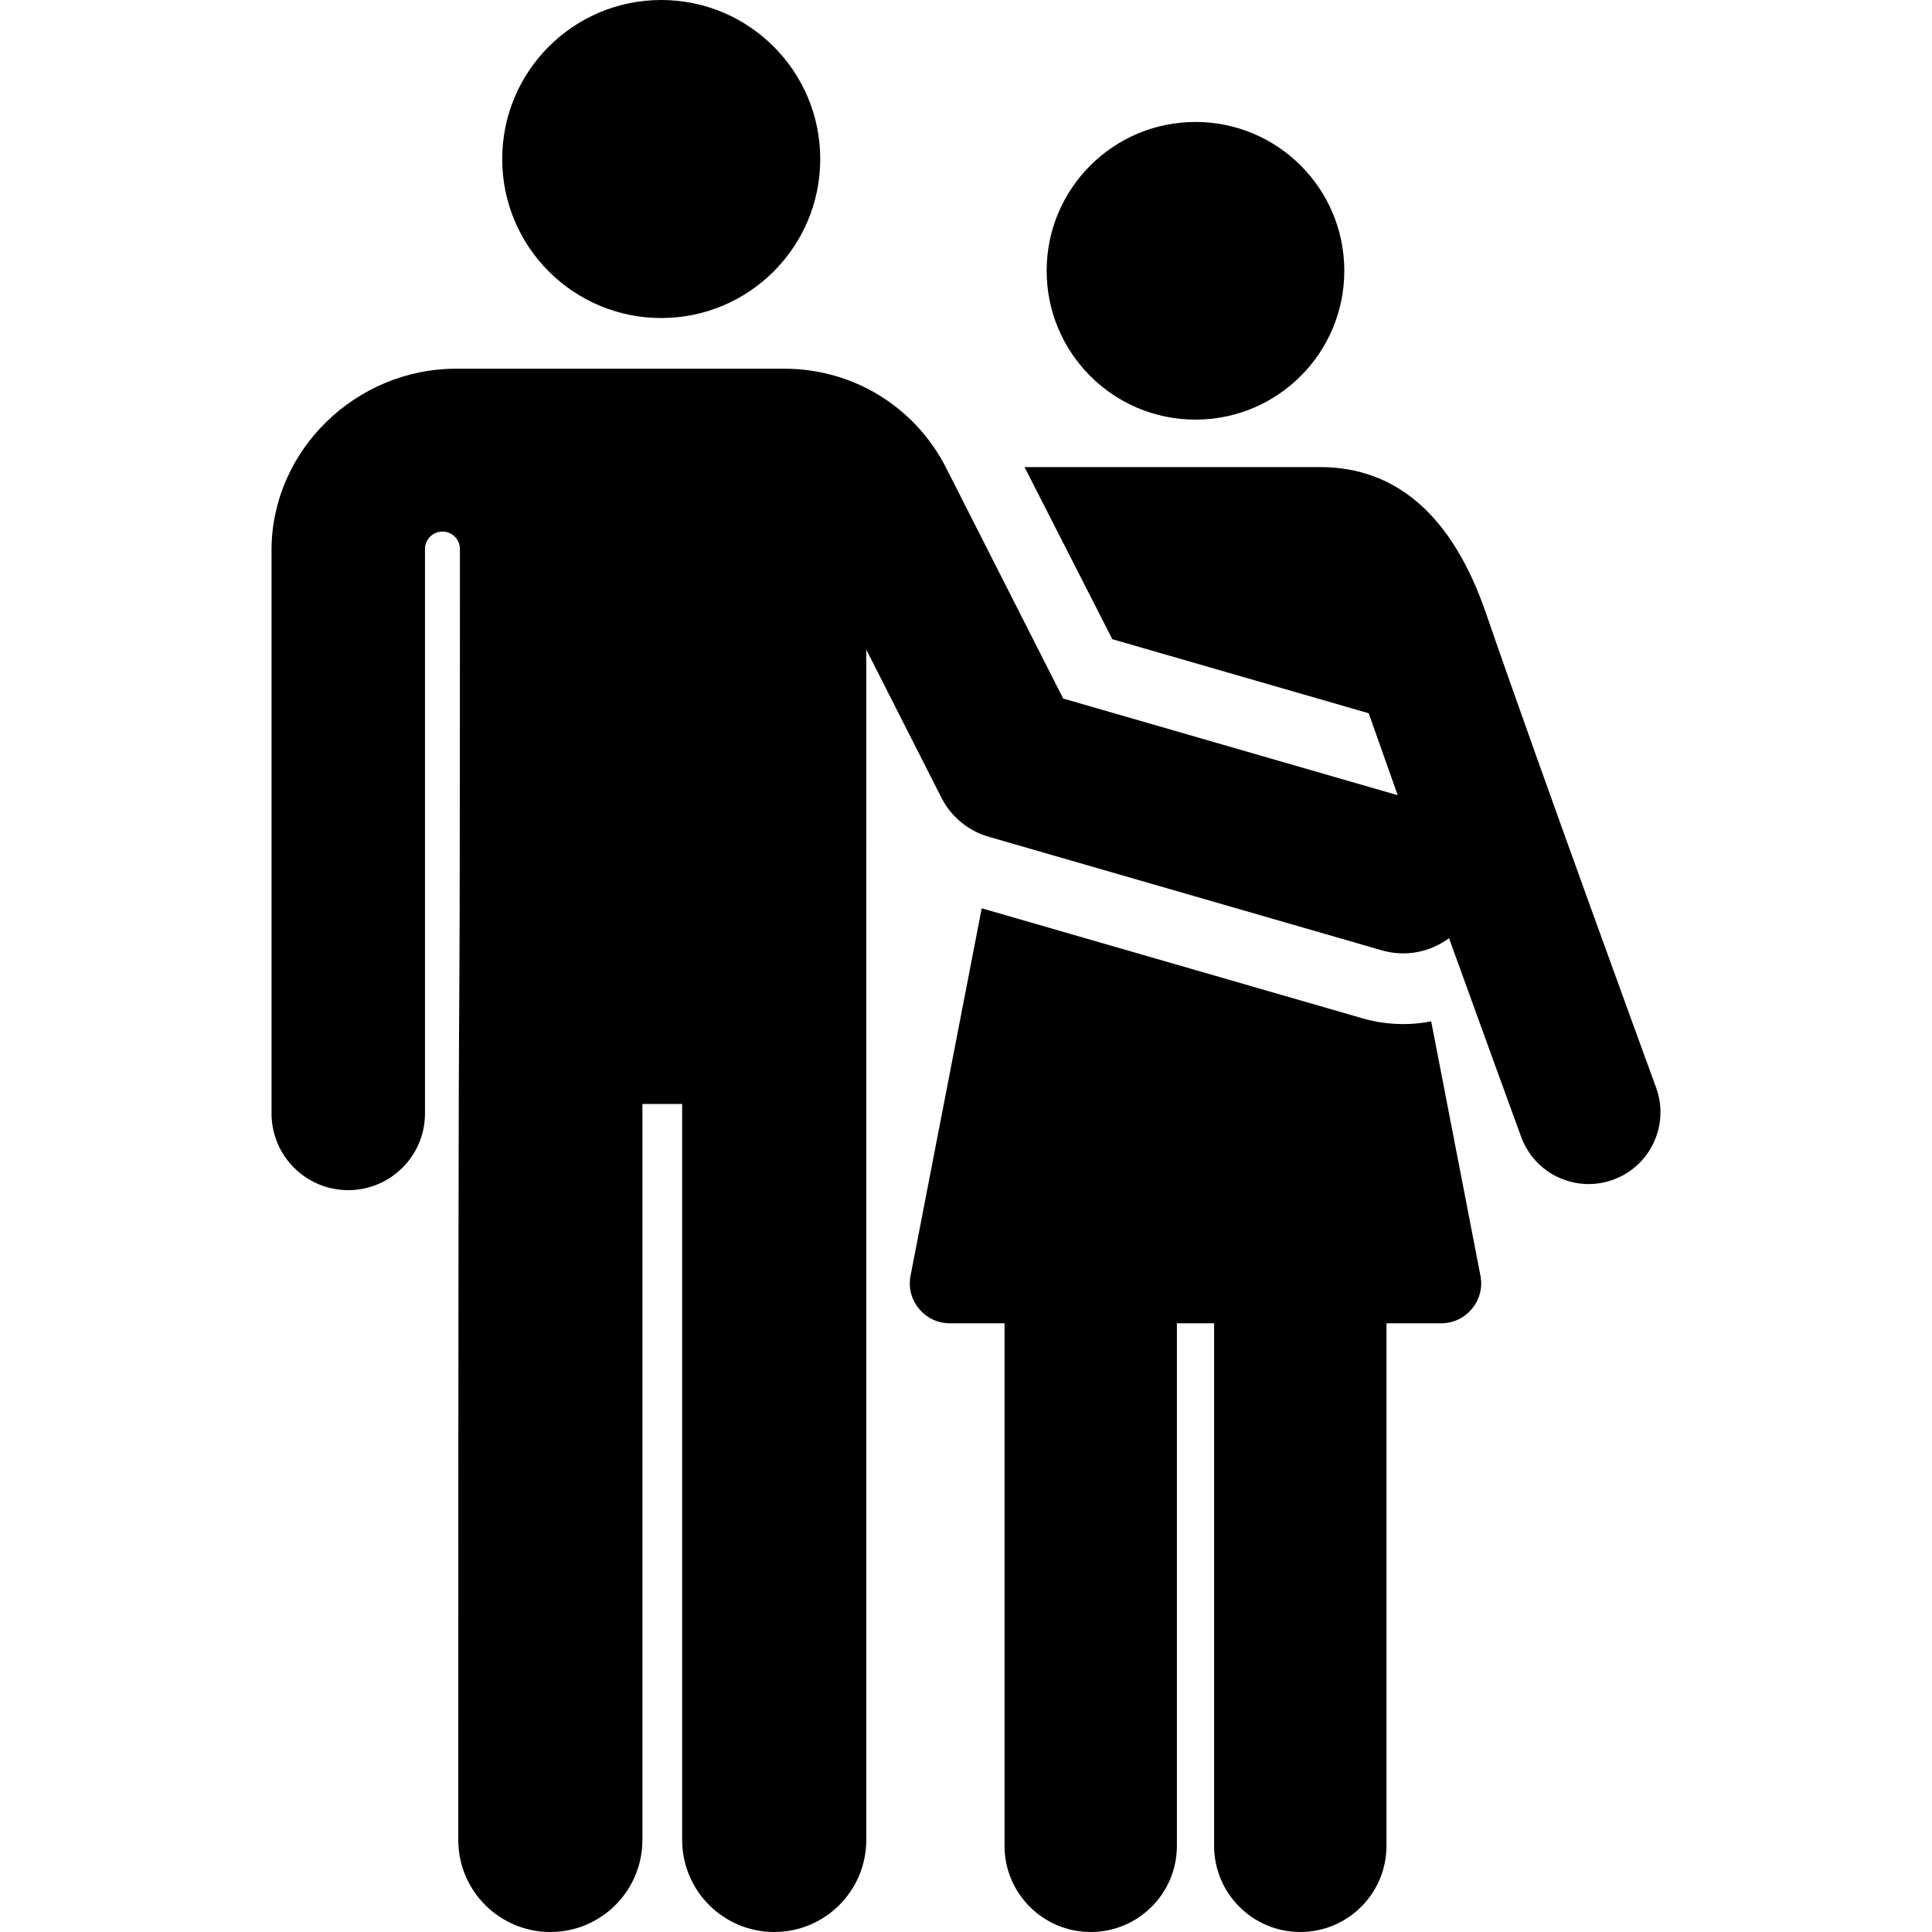 <?xml version="1.0" encoding="iso-8859-1"?>
<!-- Uploaded to: SVG Repo, www.svgrepo.com, Generator: SVG Repo Mixer Tools -->
<svg fill="#000000" height="800px" width="800px" version="1.1" id="Layer_1" xmlns="http://www.w3.org/2000/svg" xmlns:xlink="http://www.w3.org/1999/xlink" 
	 viewBox="0 0 512.001 512.001" xml:space="preserve">
<g>
	<g>
		<circle cx="175.233" cy="42.141" r="42.141"/>
	</g>
</g>
<g>
	<g>
		<path d="M392.337,338.086l-13.058-67.416c-6.151,1.198-12.348,0.887-18.27-0.824l-100.843-29.136l-18.86,97.376
			c-1.267,6.541,3.747,12.596,10.38,12.596c4.094,0,9.026,0,14.524,0V489.16c0,12.615,10.225,22.84,22.84,22.84
			c12.615,0,22.84-10.225,22.84-22.84V350.682c3.283,0,6.578,0,9.861,0V489.16c0,12.615,10.225,22.84,22.84,22.84
			c12.615,0,22.84-10.225,22.84-22.84V350.682c5.498,0,10.43,0,14.524,0C388.568,350.682,393.604,344.623,392.337,338.086z"/>
	</g>
</g>
<g>
	<g>
		<circle cx="316.816" cy="71.762" r="39.441"/>
	</g>
</g>
<g>
	<g>
		<path d="M438.881,288.214c-0.313-0.855-31.391-85.882-45.077-125.707c-8.831-25.697-23.638-38.727-44.009-38.727
			c-25.967,0-52.315,0-78.287,0c8.588,16.877,17.04,33.339,23.266,45.61l67.948,19.631c2.367,6.743,4.972,14.099,7.686,21.716
			l-88.651-25.613l-30.993-61.077c-8.243-16.244-24.678-26.334-42.894-26.334c-41.294,0-44.768,0-87.042,0
			c-26.398,0-48.735,21.476-48.869,47.875v149.379c-0.056,11.23,9.001,20.379,20.231,20.436c0.035,0,0.07,0,0.105,0
			c11.182,0,20.274-9.037,20.331-20.231V145.795c-0.002-0.097-0.003-0.193-0.003-0.288c0-2.558,2.075-4.632,4.633-4.632
			c2.558,0,4.632,2.075,4.632,4.633c-0.01,206.491-0.442,17.107-0.442,342.094c0,13.475,10.924,24.399,24.399,24.399
			c13.475,0,24.399-10.924,24.399-24.399V292.57h10.534V487.6c0,13.475,10.924,24.399,24.399,24.399s24.399-10.924,24.399-24.399
			c0,0,0.01-298.668,0.01-315.418l19.904,39.224c2.551,5.027,7.074,8.768,12.489,10.334l104.228,30.113
			c6.27,1.814,12.801,0.486,17.798-3.234c8.697,24.093,15.457,42.618,19.122,52.668c3.61,9.874,14.538,14.948,24.413,11.34
			C437.413,309.018,442.49,298.087,438.881,288.214z"/>
	</g>
</g>
</svg>